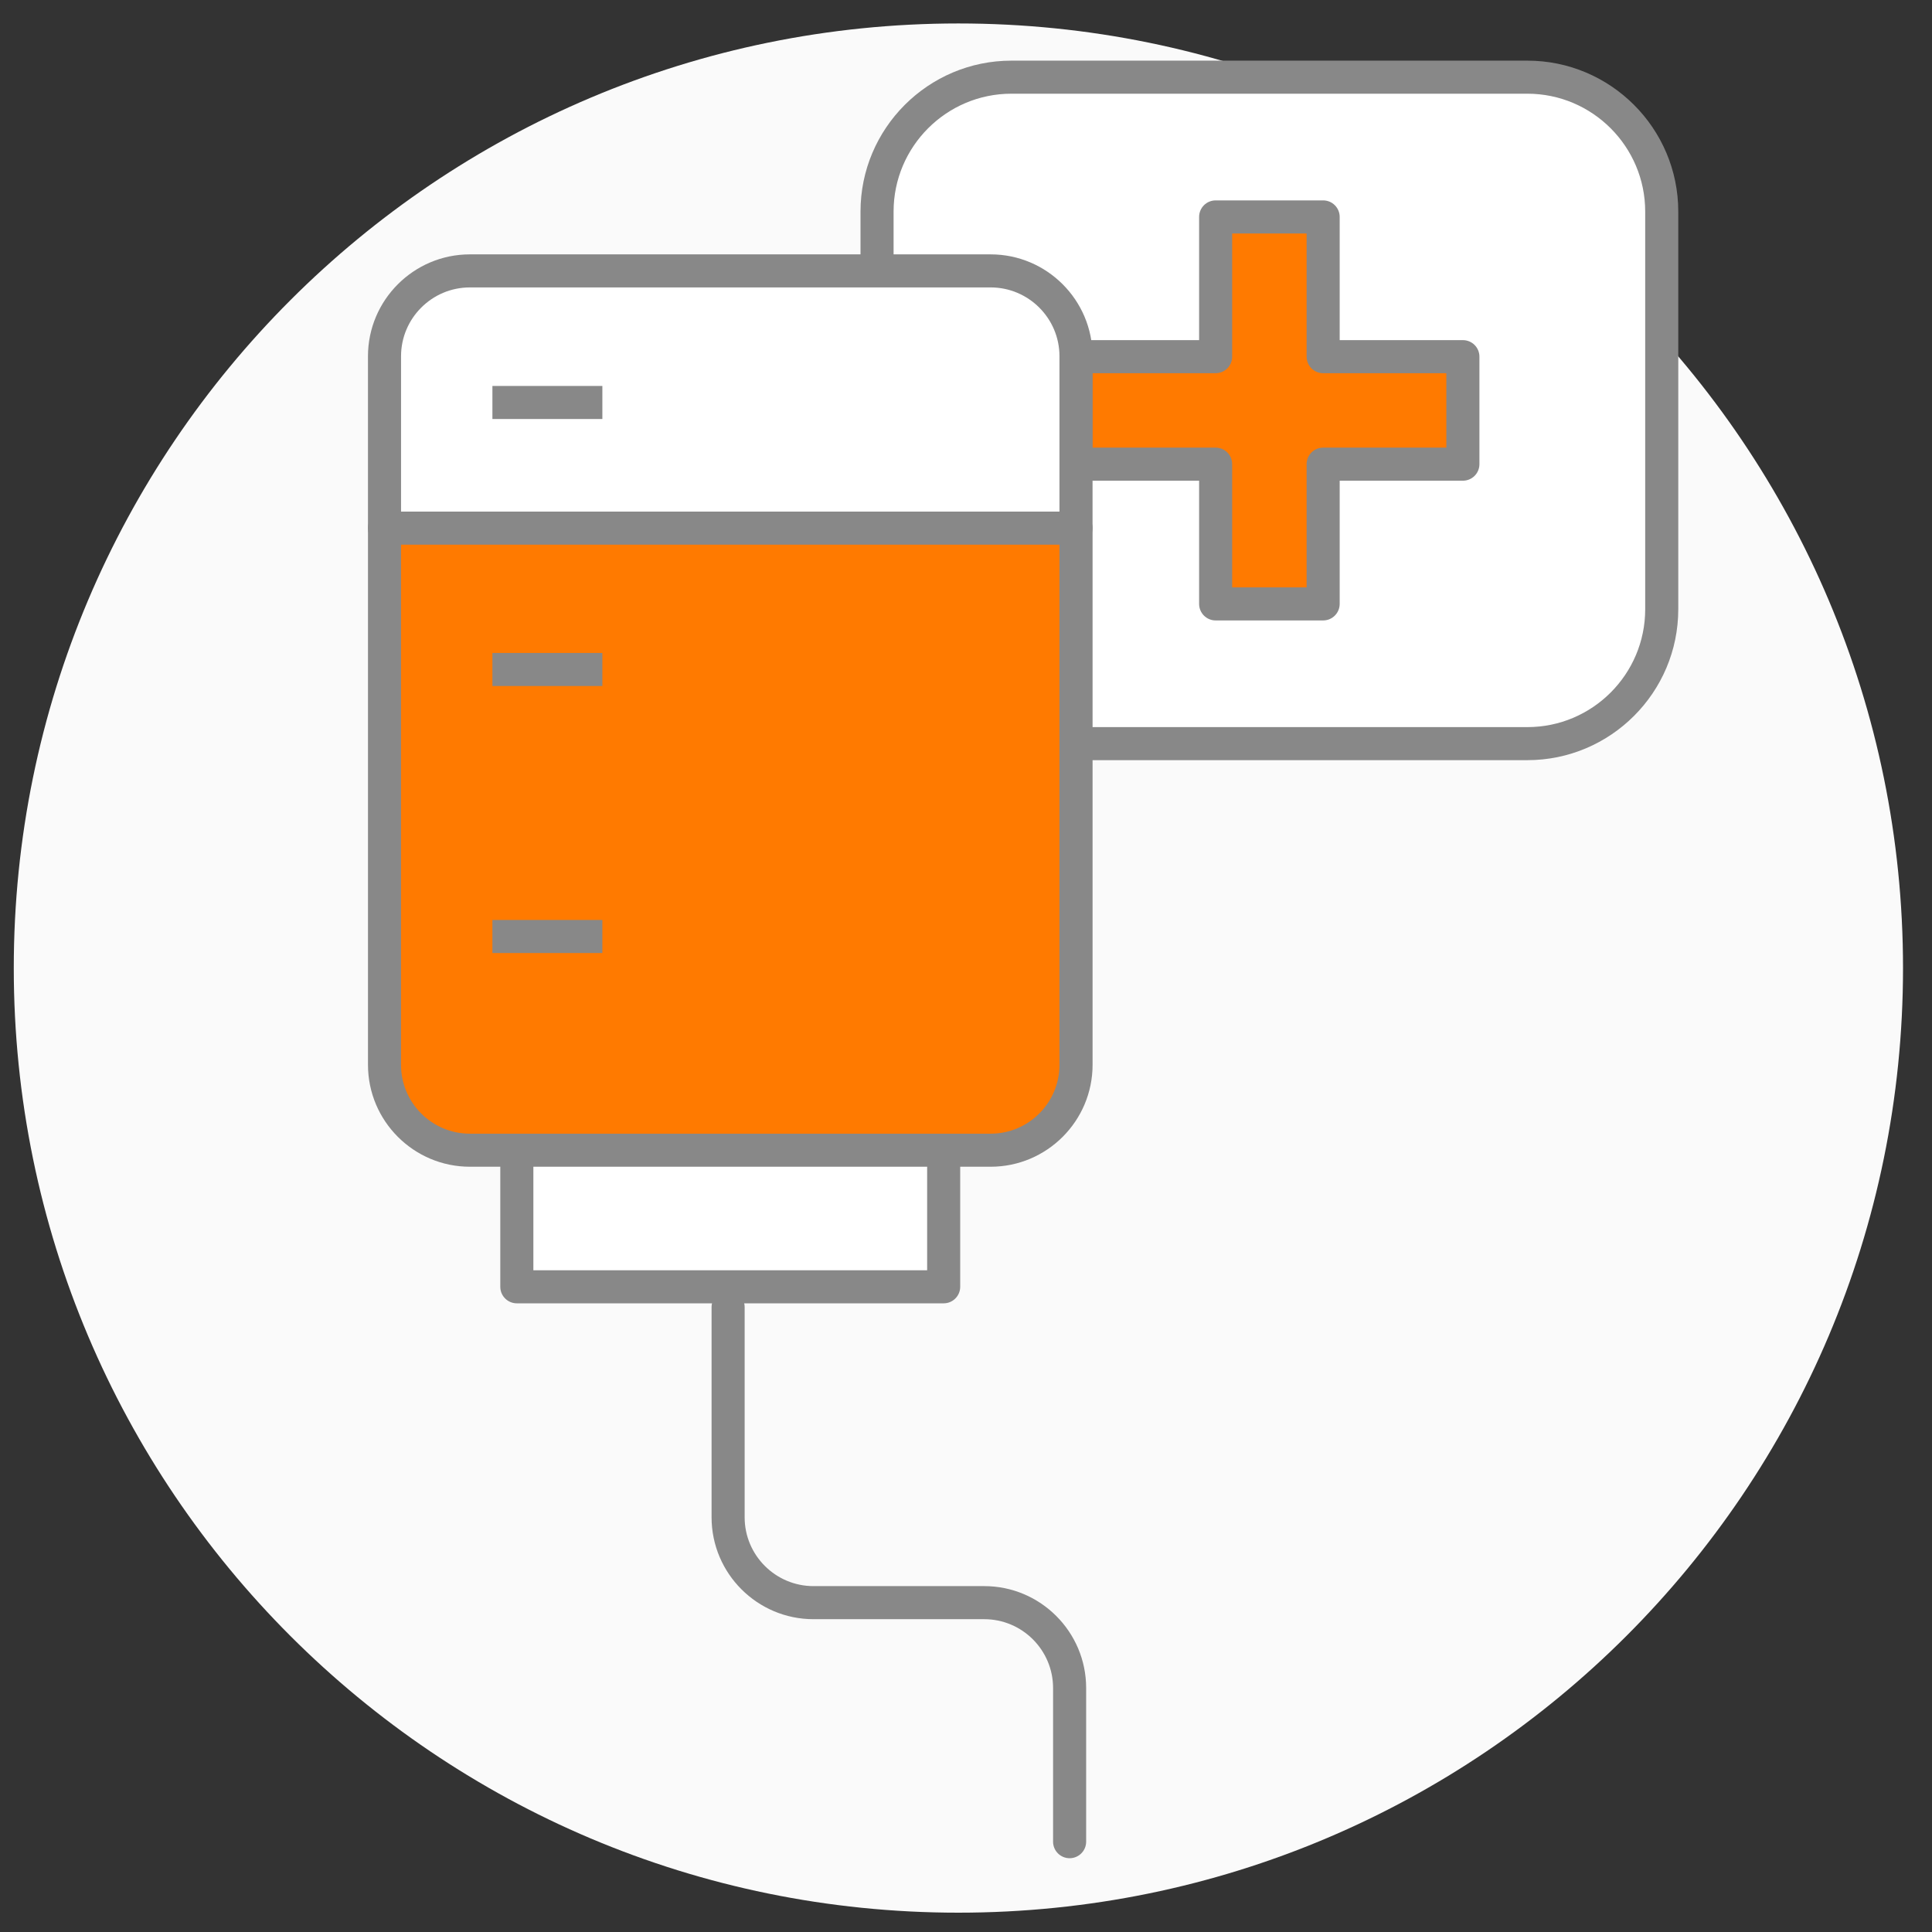 <?xml version="1.0" encoding="utf-8"?>
<!-- Generator: Adobe Illustrator 25.4.6, SVG Export Plug-In . SVG Version: 6.00 Build 0)  -->
<svg version="1.1" id="레이어_1" xmlns="http://www.w3.org/2000/svg" xmlns:xlink="http://www.w3.org/1999/xlink" x="0px"
	 y="0px" viewBox="0 0 100 100" style="enable-background:new 0 0 100 100;" xml:space="preserve">
<rect x="0" y="0" width="100" height="100" fill="#333333" stroke="none"/>
<g>
	<path style="fill:#FAFAFA;" d="M98.5,50.107C98.5,77.11,76.61,99,49.606,99C22.603,99,0.713,77.11,0.713,50.107
		c0-27.003,21.89-48.893,48.893-48.893C76.61,1.214,98.5,23.104,98.5,50.107z"/>
	<path style="fill:#FFFFFF;" d="M86.01,31.536c0,3.842-3.114,6.955-6.955,6.955H52.351c-3.841,0-6.955-3.113-6.955-6.955V10.95
		c0-3.84,3.114-6.955,6.955-6.955h26.705c3.841,0,6.955,3.115,6.955,6.955V31.536z"/>
	<path style="fill:#888888;" d="M79.055,39.346H52.351c-4.307,0-7.811-3.504-7.811-7.811V10.95c0-4.307,3.504-7.811,7.811-7.811
		h26.705c4.307,0,7.811,3.504,7.811,7.811v20.586C86.866,35.843,83.362,39.346,79.055,39.346z M52.351,4.85
		c-3.363,0-6.099,2.736-6.099,6.1v20.586c0,3.363,2.736,6.099,6.099,6.099h26.705c3.363,0,6.099-2.736,6.099-6.099V10.95
		c0-3.363-2.736-6.1-6.099-6.1H52.351z"/>
	<polygon style="fill:#FF7A00;" points="75.718,18.462 68.485,18.462 68.485,11.229 62.921,11.229 62.921,18.462 55.688,18.462 
		55.688,24.025 62.921,24.025 62.921,31.258 68.485,31.258 68.485,24.025 75.718,24.025 	"/>
	<path style="fill:#888888;" d="M68.486,32.114h-5.564c-0.473,0-0.856-0.383-0.856-0.856v-6.377h-6.378
		c-0.473,0-0.856-0.383-0.856-0.856v-5.564c0-0.473,0.383-0.856,0.856-0.856h6.378v-6.377c0-0.473,0.383-0.856,0.856-0.856h5.564
		c0.473,0,0.856,0.383,0.856,0.856v6.377h6.377c0.473,0,0.856,0.383,0.856,0.856v5.564c0,0.473-0.383,0.856-0.856,0.856h-6.377
		v6.377C69.341,31.731,68.958,32.114,68.486,32.114z M63.777,30.402h3.853v-6.377c0-0.473,0.383-0.856,0.856-0.856h6.377v-3.852
		h-6.377c-0.473,0-0.856-0.383-0.856-0.856v-6.377h-3.853v6.377c0,0.473-0.383,0.856-0.856,0.856h-6.378v3.852h6.378
		c0.473,0,0.856,0.383,0.856,0.856V30.402z"/>
	<rect x="26.751" y="47.162" style="fill:#FFFFFF;" width="22.093" height="19.443"/>
	<path style="fill:#888888;" d="M48.845,67.46H26.751c-0.472,0-0.856-0.383-0.856-0.856V47.161c0-0.473,0.383-0.856,0.856-0.856
		h22.093c0.473,0,0.856,0.383,0.856,0.856v19.443C49.7,67.077,49.317,67.46,48.845,67.46z M27.607,65.749h20.382V48.017H27.607
		V65.749z"/>
	<path style="fill:#FFFFFF;" d="M55.694,18.44c0-2.44-1.978-4.419-4.419-4.419H24.321c-2.439,0-4.419,1.979-4.419,4.419v8.896
		h35.793V18.44z"/>
	<path style="fill:#888888;" d="M55.694,28.192H19.902c-0.472,0-0.856-0.383-0.856-0.856v-8.895c0-2.908,2.366-5.275,5.274-5.275
		h26.955c2.908,0,5.275,2.366,5.275,5.275v8.895C56.55,27.809,56.167,28.192,55.694,28.192z M20.757,26.48h34.081v-8.04
		c0-1.965-1.599-3.563-3.563-3.563H24.321c-1.965,0-3.563,1.599-3.563,3.563V26.48z"/>
	<path style="fill:#FF7A00;" d="M19.902,27.336v27.779c0,2.44,1.98,4.419,4.419,4.419h26.955c2.441,0,4.419-1.979,4.419-4.419
		V27.336H19.902z"/>
	<path style="fill:#888888;" d="M51.275,60.39H24.321c-2.908,0-5.274-2.366-5.274-5.275v-27.78c0-0.473,0.383-0.856,0.856-0.856
		h35.793c0.473,0,0.856,0.383,0.856,0.856v27.78C56.55,58.024,54.184,60.39,51.275,60.39z M20.757,28.192v26.924
		c0,1.965,1.598,3.563,3.563,3.563h26.955c1.965,0,3.563-1.599,3.563-3.563V28.192H20.757z"/>
	<path style="fill:#888888;" d="M55.363,96.181c-0.473,0-0.856-0.383-0.856-0.856v-7.954c0-1.964-1.598-3.562-3.563-3.562h-8.839
		c-2.908,0-5.274-2.366-5.274-5.275V67.657c0-0.473,0.383-0.856,0.856-0.856c0.472,0,0.856,0.383,0.856,0.856v10.877
		c0,1.965,1.598,3.563,3.563,3.563h8.839c2.908,0,5.274,2.366,5.274,5.274v7.954C56.219,95.798,55.836,96.181,55.363,96.181z"/>
	<rect x="25.487" y="19.977" style="fill:#888888;" width="5.691" height="1.711"/>
	<rect x="25.487" y="33.797" style="fill:#888888;" width="5.691" height="1.711"/>
	<rect x="25.487" y="47.618" style="fill:#888888;" width="5.691" height="1.711"/>
</g>
</svg>
